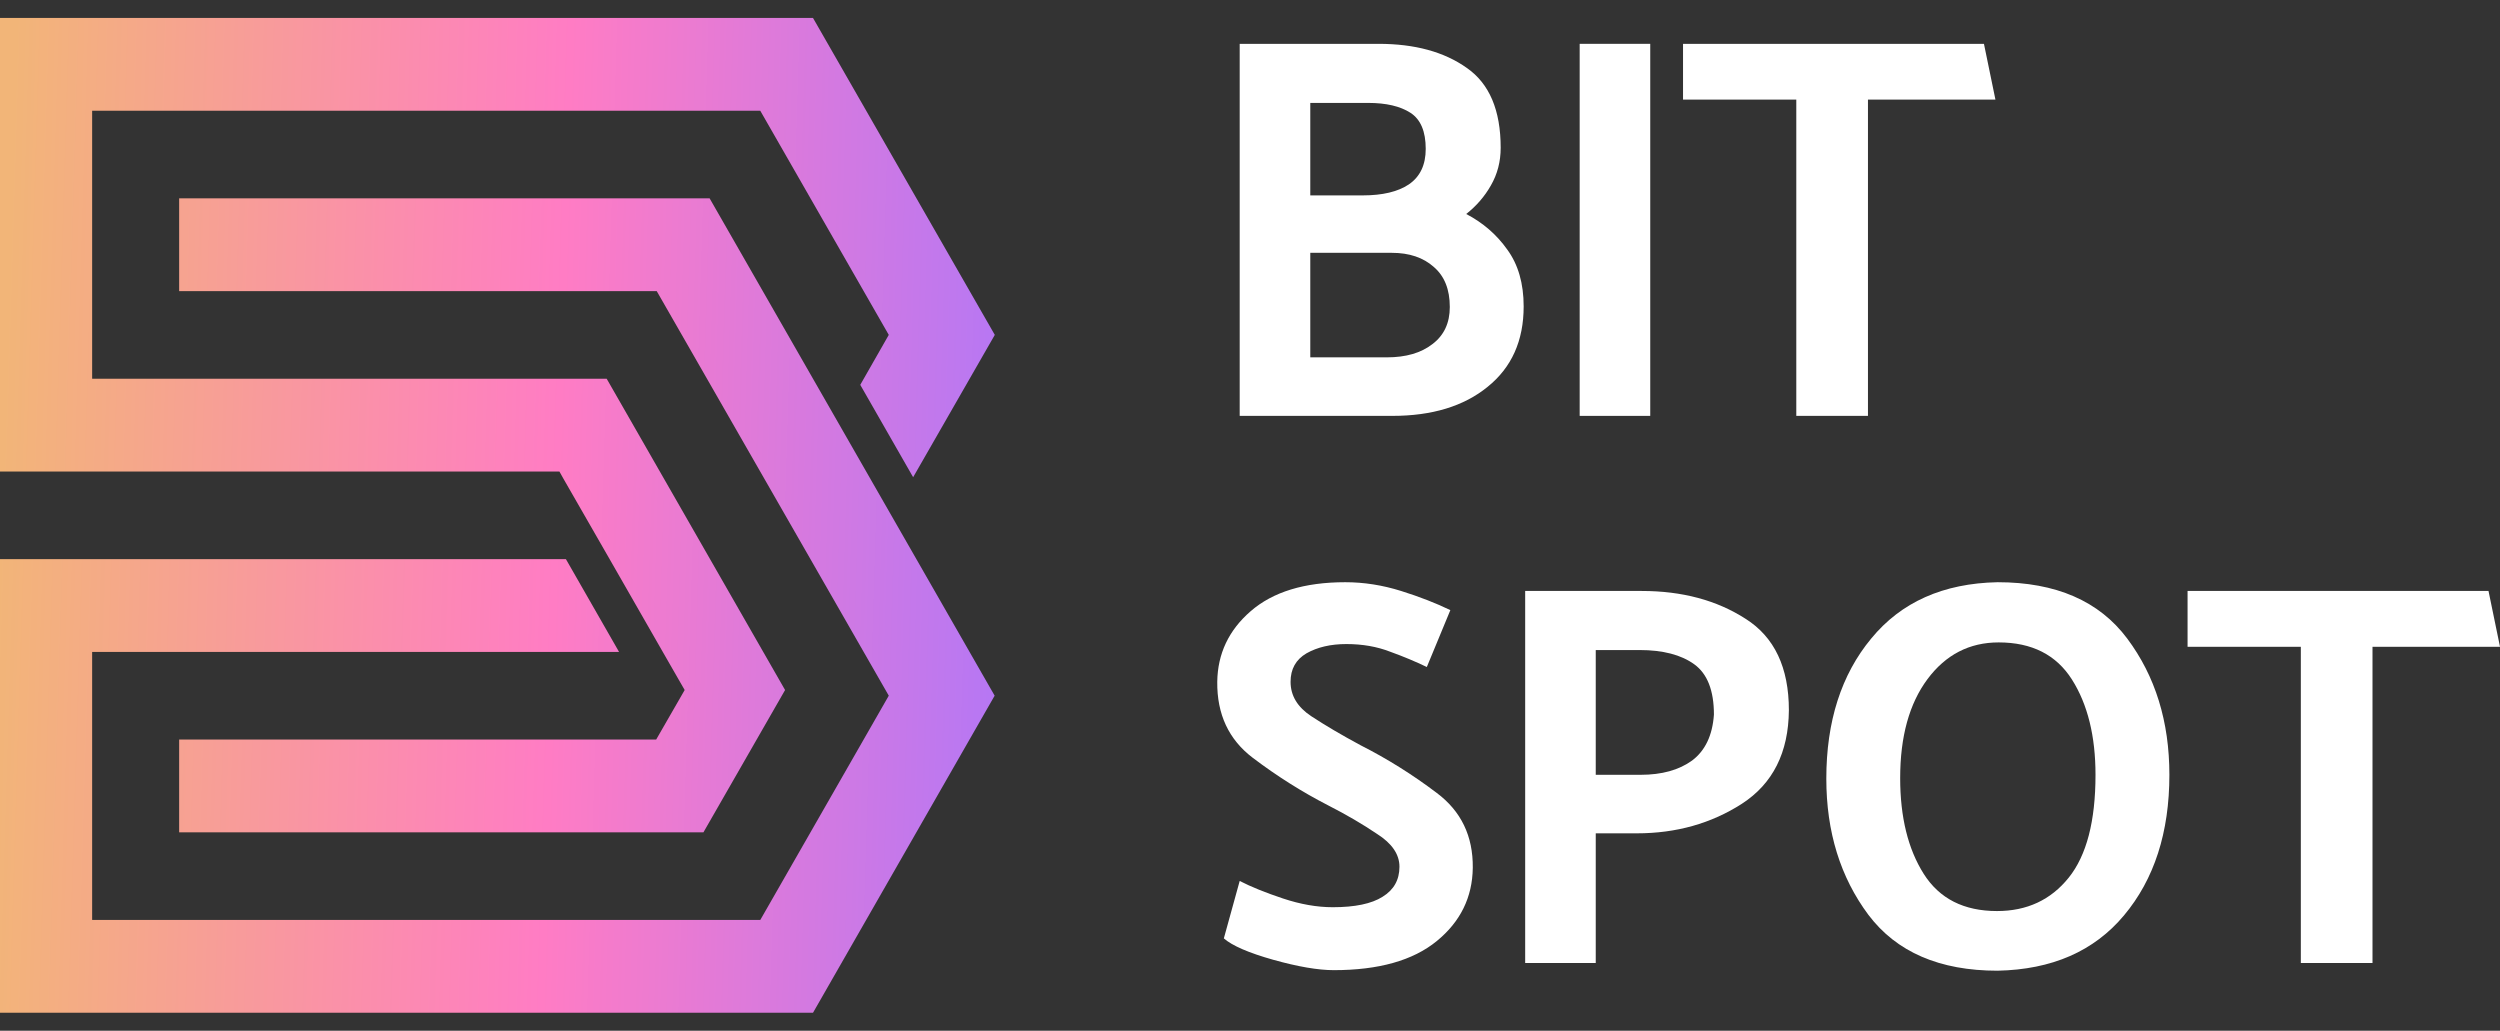 <svg width="114" height="47" viewBox="0 0 114 47" fill="none" xmlns="http://www.w3.org/2000/svg">
<rect x="0" y="0" width="114" height="47" fill="#333333" stroke="none"/>
<path d="M30.224 29.729L30.722 30.597L31.221 31.465L29.921 33.724H8.169V37.955H32.076L35.8 31.465L27.665 17.271H4.202V5.051H34.669L40.528 15.271L39.228 17.549L41.639 21.761L45.363 15.271L37.073 0.819H0V21.503H25.51L25.712 21.863L27.799 25.497L30.224 29.729ZM4.202 29.729H28.23L25.806 25.497H0V46.182H37.073L45.356 31.723L32.359 9.045H8.169V13.277H29.948L40.528 31.723L34.669 41.95H4.202V29.729Z" fill="url(#paint0_linear_722_30)"/>
<path d="M99.753 26.948H113.476L114 29.493H108.186V43.913H104.918V29.493H99.753V26.948Z" fill="white"/>
<path d="M83.28 35.506C83.28 32.895 83.962 30.766 85.326 29.119C86.69 27.456 88.611 26.599 91.09 26.549C93.751 26.549 95.722 27.406 97.002 29.119C98.283 30.832 98.924 32.903 98.924 35.332C98.924 37.96 98.233 40.097 96.853 41.744C95.489 43.374 93.568 44.214 91.09 44.264C88.445 44.264 86.482 43.415 85.201 41.719C83.921 40.005 83.28 37.935 83.28 35.506ZM86.648 35.481C86.648 37.261 87.006 38.716 87.721 39.847C88.436 40.978 89.551 41.544 91.064 41.544C92.428 41.544 93.518 41.037 94.333 40.022C95.148 39.008 95.555 37.444 95.555 35.332C95.555 33.569 95.198 32.121 94.483 30.99C93.767 29.859 92.653 29.294 91.139 29.294C89.809 29.294 88.728 29.851 87.896 30.965C87.064 32.08 86.648 33.585 86.648 35.481Z" fill="white"/>
<path d="M69.548 43.913V26.948H74.862C76.708 26.948 78.288 27.372 79.603 28.22C80.916 29.052 81.573 30.441 81.573 32.387C81.557 34.316 80.842 35.738 79.428 36.653C78.031 37.551 76.434 38 74.638 38H72.766V43.913H69.548ZM74.762 29.642H72.766V35.331H74.812C75.777 35.331 76.559 35.115 77.157 34.682C77.756 34.233 78.089 33.534 78.155 32.586C78.155 31.489 77.856 30.723 77.257 30.291C76.659 29.858 75.827 29.642 74.762 29.642Z" fill="white"/>
<path d="M56.53 40.172C57.046 40.438 57.703 40.704 58.501 40.97C59.3 41.236 60.056 41.369 60.772 41.369C61.786 41.369 62.543 41.211 63.042 40.895C63.558 40.579 63.815 40.122 63.815 39.523C63.815 38.958 63.474 38.459 62.792 38.026C62.127 37.577 61.387 37.145 60.572 36.729C59.374 36.113 58.227 35.39 57.129 34.558C56.031 33.727 55.491 32.571 55.507 31.09C55.524 29.809 56.031 28.737 57.029 27.872C58.044 26.99 59.483 26.549 61.345 26.549C62.194 26.549 63.042 26.682 63.89 26.948C64.739 27.215 65.487 27.506 66.136 27.822L65.063 30.416C64.547 30.167 63.99 29.934 63.391 29.718C62.792 29.485 62.127 29.369 61.395 29.369C60.68 29.369 60.073 29.51 59.574 29.793C59.092 30.076 58.85 30.508 58.85 31.09C58.85 31.722 59.166 32.246 59.798 32.662C60.431 33.078 61.179 33.519 62.044 33.984C63.258 34.6 64.414 35.323 65.512 36.155C66.626 36.986 67.175 38.126 67.159 39.573C67.142 40.92 66.593 42.035 65.512 42.916C64.431 43.798 62.867 44.239 60.822 44.239C60.106 44.239 59.183 44.081 58.052 43.764C56.938 43.449 56.189 43.124 55.807 42.791L56.53 40.172Z" fill="white"/>
<path d="M76.746 1.999H90.468L90.992 4.543H85.179V18.964H81.911V4.543H76.746V1.999Z" fill="white"/>
<path d="M75.251 1.999V18.964H72.033V1.999H75.251Z" fill="white"/>
<path d="M62.867 1.999C64.514 1.999 65.853 2.364 66.884 3.096C67.916 3.812 68.431 5.026 68.431 6.739C68.431 7.371 68.281 7.945 67.982 8.46C67.699 8.959 67.325 9.392 66.859 9.758C67.624 10.157 68.248 10.698 68.731 11.38C69.23 12.062 69.479 12.926 69.479 13.974C69.479 15.538 68.93 16.76 67.832 17.642C66.751 18.523 65.304 18.964 63.491 18.964H56.53V1.999H62.867ZM62.393 4.693H59.749V8.91H62.144C63.042 8.91 63.741 8.743 64.24 8.411C64.755 8.061 65.013 7.521 65.013 6.789C65.013 5.99 64.78 5.442 64.314 5.142C63.849 4.843 63.208 4.693 62.393 4.693ZM63.466 11.529H59.749V16.295H63.242C64.107 16.295 64.797 16.095 65.312 15.696C65.845 15.297 66.111 14.731 66.111 13.999C66.111 13.201 65.87 12.594 65.387 12.178C64.905 11.745 64.265 11.529 63.466 11.529Z" fill="white"/>
<defs>
<linearGradient id="paint0_linear_722_30" x1="2.24789e-08" y1="23.5" x2="50.303" y2="25.028" gradientUnits="userSpaceOnUse">
<stop stop-color="#F2B578"/>
<stop offset="0.504" stop-color="#FF7CC4"/>
<stop offset="1" stop-color="#A576FF"/>
</linearGradient>
</defs>
</svg>
